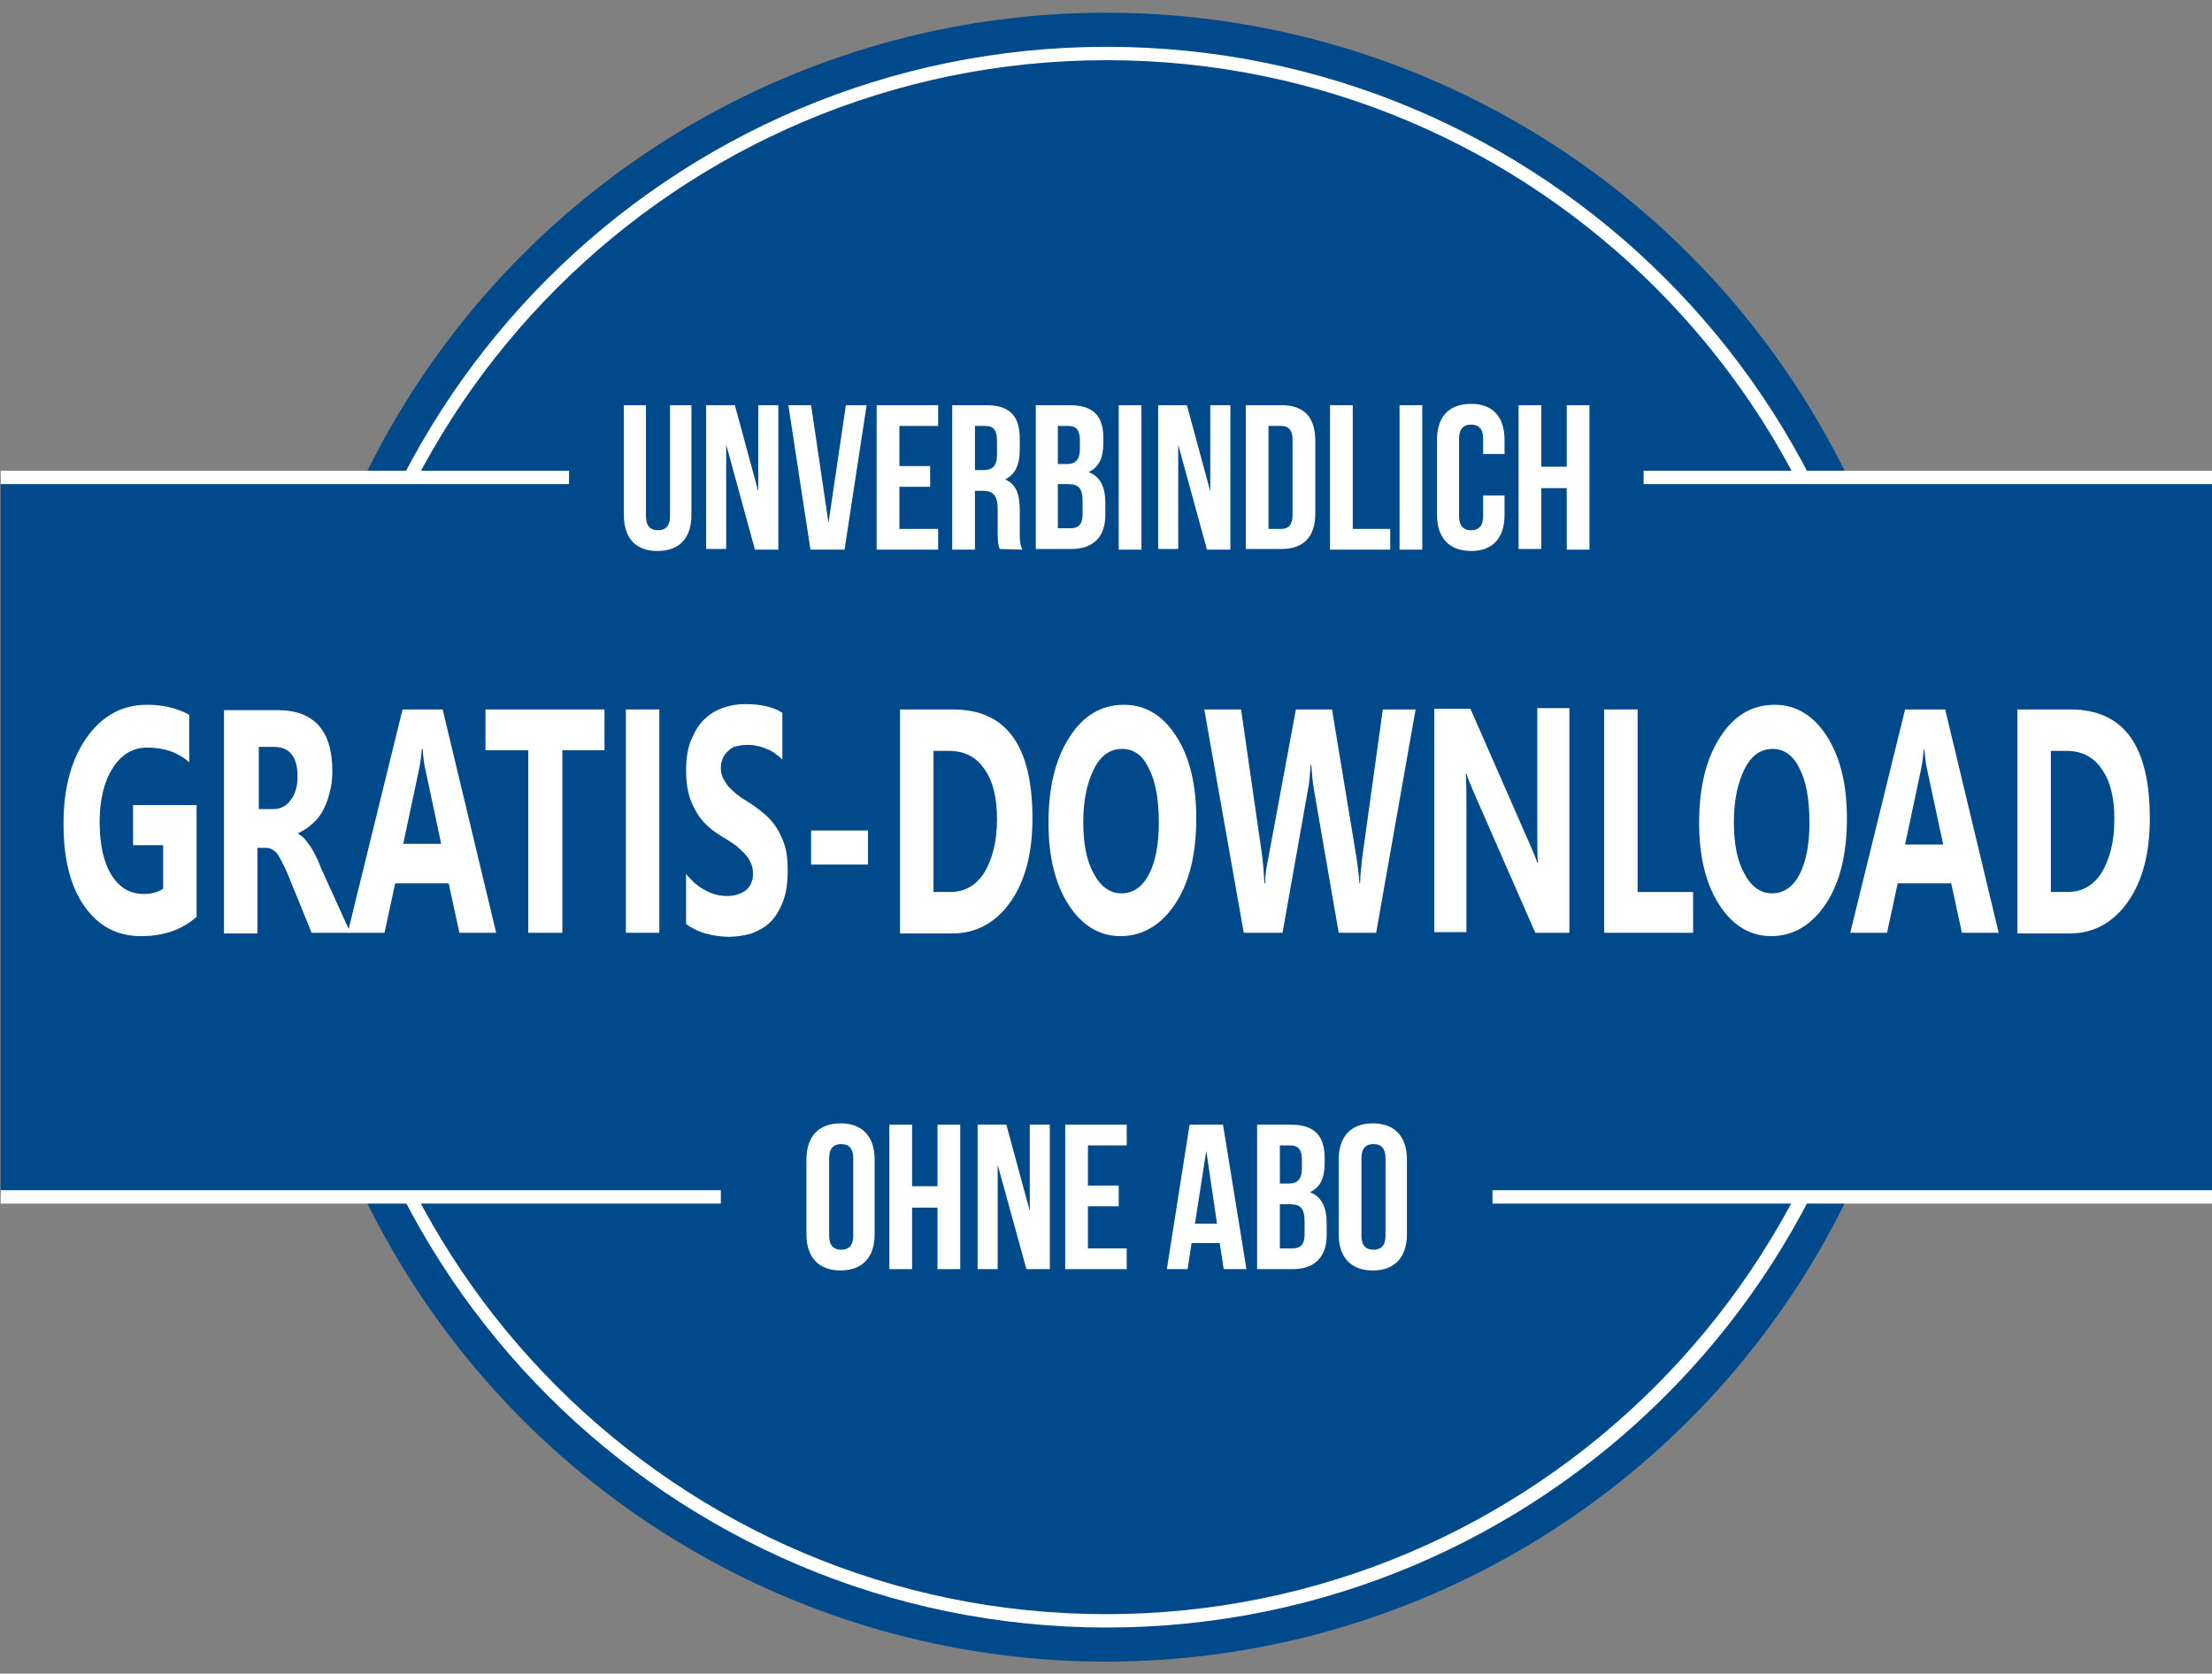 <?xml version="1.0" encoding="utf-8"?>
<!-- Generator: Adobe Illustrator 27.9.1, SVG Export Plug-In . SVG Version: 6.00 Build 0)  -->
<svg version="1.1" id="Ebene_2_1_" xmlns="http://www.w3.org/2000/svg" xmlns:xlink="http://www.w3.org/1999/xlink" x="0px" y="0px"
	 viewBox="0 0 330.8 250.3" style="enable-background:new 0 0 330.8 250.3;" xml:space="preserve">
<rect x="0" y="0" width="330.8" height="250.3" fill="#808080" stroke="none"/>
<style type="text/css">
	.st0{fill:#00498A;}
	.st1{display:none;fill:#FFFFFF;}
	.st2{fill:#FFFFFF;}
	.st3{fill:none;}
</style>
<circle class="st0" cx="165.4" cy="125.2" r="123.3"/>
<path class="st1" d="M165.5,249.3c-68.4,0-124.1-55.7-124.1-124.1S97,1.1,165.5,1.1s124.1,55.7,124.1,124.1S233.9,249.3,165.5,249.3
	z M165.5,3.1C98.1,3.1,43.4,57.9,43.4,125.2s54.8,122.1,122.1,122.1s122.1-54.8,122.1-122.1S232.8,3.1,165.5,3.1z"/>
<path class="st2" d="M165.5,243.4c-65.2,0-118.2-53-118.2-118.2C47.2,60,100.3,7,165.5,7s118.2,53,118.2,118.2
	S230.7,243.4,165.5,243.4z M165.5,9C101.4,9,49.2,61.1,49.2,125.2s52.1,116.2,116.2,116.2s116.2-52.1,116.2-116.2
	C281.7,61.1,229.6,9,165.5,9z"/>
<rect x="0.1" y="71.3" class="st0" width="330.8" height="107.6"/>
<g>
	<path class="st2" d="M96.6,60.6v16.6c0,1.5,0.7,2.1,1.8,2.1c1.1,0,1.8-0.6,1.8-2.1V60.6h3.2V77c0,3.4-1.7,5.4-5.1,5.4
		c-3.3,0-5-2-5-5.4V60.6H96.6z"/>
	<path class="st2" d="M108.6,66.5v15.6h-3V60.6h4.3l3.5,12.9V60.6h3v21.6h-3.5L108.6,66.5z"/>
	<path class="st2" d="M123.9,78.2l2.6-17.6h3.1l-3.3,21.6h-5.1l-3.3-21.6h3.4L123.9,78.2z"/>
	<path class="st2" d="M134.5,69.7h4.6v3.1h-4.6v6.3h5.8v3.1h-9.2V60.6h9.2v3.1h-5.8V69.7z"/>
	<path class="st2" d="M149.5,82.1c-0.2-0.6-0.3-0.9-0.3-2.6v-3.4c0-2-0.7-2.7-2.2-2.7h-1.2v8.8h-3.4V60.6h5.1c3.5,0,5,1.6,5,5v1.7
		c0,2.2-0.7,3.7-2.2,4.4c1.7,0.7,2.2,2.3,2.2,4.6v3.3c0,1,0,1.8,0.4,2.6L149.5,82.1L149.5,82.1z M145.8,63.7v6.6h1.3
		c1.3,0,2-0.6,2-2.3v-2.1c0-1.5-0.5-2.2-1.7-2.2H145.8z"/>
	<path class="st2" d="M165,65.5v0.8c0,2.2-0.7,3.6-2.2,4.3c1.8,0.7,2.5,2.3,2.5,4.6V77c0,3.3-1.8,5.1-5.1,5.1h-5.3V60.6h5.1
		C163.5,60.6,165,62.2,165,65.5z M158.2,63.7v5.7h1.3c1.3,0,2-0.6,2-2.3v-1.2c0-1.5-0.5-2.2-1.7-2.2H158.2z M158.2,72.4V79h1.9
		c1.1,0,1.8-0.5,1.8-2.1V75c0-2-0.6-2.6-2.2-2.6H158.2z"/>
	<path class="st2" d="M167.3,60.6h3.4v21.6h-3.4V60.6z"/>
	<path class="st2" d="M176.2,66.5v15.6h-3V60.6h4.3l3.5,12.9V60.6h3v21.6h-3.5L176.2,66.5z"/>
	<path class="st2" d="M186.3,60.6h5.4c3.4,0,5,1.9,5,5.3v10.9c0,3.4-1.7,5.3-5,5.3h-5.4V60.6z M189.7,63.7v15.4h1.9
		c1.1,0,1.7-0.6,1.7-2.1V65.8c0-1.5-0.6-2.1-1.7-2.1C191.6,63.7,189.7,63.7,189.7,63.7z"/>
	<path class="st2" d="M198.9,60.6h3.4v18.5h5.6v3.1h-9V60.6z"/>
	<path class="st2" d="M209.3,60.6h3.4v21.6h-3.4V60.6z"/>
	<path class="st2" d="M225,74.1V77c0,3.4-1.7,5.4-5,5.4s-5.1-2-5.1-5.4V65.8c0-3.4,1.7-5.4,5.1-5.4c3.3,0,5,2,5,5.4v2.1h-3.2v-2.3
		c0-1.5-0.7-2.1-1.8-2.1s-1.8,0.6-1.8,2.1v11.6c0,1.5,0.7,2.1,1.8,2.1s1.8-0.6,1.8-2.1v-3.1H225z"/>
	<path class="st2" d="M230.5,82.1h-3.4V60.6h3.4v9.2h3.8v-9.2h3.4v21.6h-3.4V73h-3.8V82.1z"/>
</g>
<g>
	<path class="st2" d="M120.6,173.4c0-3.4,1.8-5.4,5.1-5.4c3.3,0,5.1,2,5.1,5.4v11.2c0,3.4-1.8,5.4-5.1,5.4c-3.3,0-5.1-2-5.1-5.4
		C120.6,184.6,120.6,173.4,120.6,173.4z M124,184.8c0,1.5,0.7,2.1,1.8,2.1c1.1,0,1.8-0.6,1.8-2.1v-11.6c0-1.5-0.7-2.1-1.8-2.1
		c-1.1,0-1.8,0.6-1.8,2.1V184.8z"/>
	<path class="st2" d="M136.4,189.8H133v-21.6h3.4v9.2h3.8v-9.2h3.4v21.6h-3.4v-9.2h-3.8V189.8z"/>
	<path class="st2" d="M149.2,174.2v15.6h-3v-21.6h4.3l3.5,12.9v-12.9h3v21.6h-3.5L149.2,174.2z"/>
	<path class="st2" d="M162.7,177.3h4.6v3.1h-4.6v6.3h5.8v3.1h-9.2v-21.6h9.2v3.1h-5.8V177.3z"/>
	<path class="st2" d="M186.4,189.8H183l-0.6-3.9h-4.2l-0.6,3.9h-3.1l3.4-21.6h5L186.4,189.8z M178.7,183h3.3l-1.6-10.9L178.7,183z"
		/>
	<path class="st2" d="M198.1,173.2v0.8c0,2.2-0.7,3.6-2.2,4.3c1.8,0.7,2.5,2.3,2.5,4.6v1.8c0,3.3-1.8,5.1-5.1,5.1H188v-21.6h5.1
		C196.6,168.2,198.1,169.9,198.1,173.2z M191.4,171.3v5.7h1.3c1.3,0,2-0.6,2-2.3v-1.2c0-1.5-0.5-2.2-1.7-2.2H191.4z M191.4,180.1
		v6.6h1.9c1.1,0,1.8-0.5,1.8-2.1v-1.9c0-2-0.6-2.6-2.2-2.6H191.4z"/>
	<path class="st2" d="M200.2,173.4c0-3.4,1.8-5.4,5.1-5.4s5.1,2,5.1,5.4v11.2c0,3.4-1.8,5.4-5.1,5.4s-5.1-2-5.1-5.4V173.4z
		 M203.6,184.8c0,1.5,0.7,2.1,1.8,2.1s1.8-0.6,1.8-2.1v-11.6c0-1.5-0.7-2.1-1.8-2.1s-1.8,0.6-1.8,2.1V184.8z"/>
</g>
<path class="st2" d="M223.2,178v2h107.7v-2H223.2z M0.1,180h107.7v-2H0.1V180z"/>
<path class="st2" d="M245.8,70.4v2h85v-2H245.8z M0.1,72.4h85v-2h-85C0.1,70.4,0.1,72.4,0.1,72.4z"/>
<g>
	<rect x="8.3" y="115.8" class="st3" width="318" height="73.9"/>
	<path class="st2" d="M29.3,137.2c-2.2,1.9-4.9,2.8-8.2,2.8c-3.6,0-6.4-1.5-8.5-4.5c-2.1-3-3.1-7.1-3.1-12.3c0-5.2,1.1-9.5,3.4-12.8
		c2.3-3.3,5.3-5,9.1-5c2.4,0,4.5,0.5,6.3,1.5v7.1c-1.7-1.5-3.8-2.2-6.3-2.2c-2.1,0-3.8,1-5.1,3c-1.3,2-2,4.7-2,8.1
		c0,3.4,0.6,6.1,1.8,8c1.2,1.9,2.8,2.8,4.8,2.8c1.2,0,2.2-0.3,2.9-0.8v-6.5h-4.5v-6h9.5V137.2z"/>
	<path class="st2" d="M52.4,139.5h-5.8l-3.5-8.6c-0.3-0.7-0.5-1.2-0.8-1.7c-0.2-0.5-0.5-1-0.7-1.3c-0.2-0.4-0.5-0.6-0.8-0.8
		s-0.6-0.3-0.9-0.3h-1.4v12.8h-5v-33.4h8c5.4,0,8.2,3,8.2,9.1c0,1.2-0.1,2.2-0.4,3.2c-0.2,1-0.6,1.9-1,2.7s-1,1.5-1.6,2
		c-0.6,0.6-1.3,1-2.1,1.4v0.1c0.3,0.2,0.7,0.4,1,0.8s0.6,0.8,0.9,1.2c0.3,0.5,0.6,1,0.8,1.5c0.3,0.5,0.5,1.1,0.7,1.6L52.4,139.5z
		 M38.7,111.7v9.3h2.2c1.1,0,2-0.5,2.6-1.4c0.7-0.9,1-2.1,1-3.5c0-2.9-1.2-4.4-3.5-4.4H38.7z"/>
	<path class="st2" d="M74.2,139.5h-5.5l-1.6-7.4h-8l-1.6,7.4h-5.5l8.2-33.4h6L74.2,139.5z M66,126.3L63.6,115
		c-0.2-0.8-0.3-1.8-0.4-3h-0.1c-0.1,1-0.2,1.9-0.4,2.9l-2.4,11.3H66z"/>
	<path class="st2" d="M90.5,112.2h-6.4v27.3h-5.1v-27.3h-6.4v-6.1h17.8V112.2z"/>
	<path class="st2" d="M98.6,139.5h-5v-33.4h5V139.5z"/>
	<path class="st2" d="M102.6,138.2v-7.5c0.9,1.1,1.9,2,3,2.5c1.1,0.6,2.1,0.8,3.2,0.8c0.6,0,1.2-0.1,1.7-0.3
		c0.5-0.2,0.9-0.4,1.2-0.7c0.3-0.3,0.6-0.7,0.7-1.1c0.2-0.4,0.2-0.9,0.2-1.3c0-0.7-0.1-1.2-0.4-1.7c-0.2-0.5-0.6-1-1-1.4
		c-0.4-0.4-0.9-0.9-1.5-1.3s-1.2-0.8-1.9-1.2c-1.8-1.1-3.1-2.4-3.9-4c-0.9-1.6-1.3-3.5-1.3-5.7c0-1.7,0.2-3.2,0.7-4.5
		c0.5-1.2,1.1-2.3,1.9-3.1c0.8-0.8,1.7-1.4,2.8-1.8s2.2-0.6,3.4-0.6c1.2,0,2.2,0.1,3.1,0.3c0.9,0.2,1.7,0.5,2.5,1v7
		c-0.4-0.4-0.8-0.7-1.2-1c-0.4-0.3-0.9-0.5-1.4-0.7c-0.5-0.2-0.9-0.3-1.4-0.4c-0.5-0.1-0.9-0.1-1.3-0.1c-0.6,0-1.1,0.1-1.6,0.2
		s-0.9,0.4-1.2,0.7c-0.3,0.3-0.6,0.6-0.8,1.1c-0.2,0.4-0.3,0.9-0.3,1.4c0,0.6,0.1,1.1,0.3,1.5c0.2,0.4,0.5,0.9,0.8,1.3
		c0.4,0.4,0.8,0.8,1.3,1.2c0.5,0.4,1.1,0.8,1.8,1.2c0.9,0.6,1.7,1.2,2.4,1.8c0.7,0.6,1.3,1.3,1.8,2.1c0.5,0.8,0.9,1.7,1.2,2.7
		c0.3,1,0.4,2.2,0.4,3.5c0,1.9-0.2,3.4-0.7,4.7c-0.5,1.3-1.1,2.3-1.9,3.1c-0.8,0.8-1.8,1.3-2.8,1.7c-1.1,0.3-2.2,0.5-3.4,0.5
		c-1.2,0-2.4-0.2-3.5-0.5S103.5,138.8,102.6,138.2z"/>
	<path class="st2" d="M129.8,129.3h-8.5v-5.1h8.5V129.3z"/>
	<path class="st2" d="M134.6,139.5v-33.4h7.9c8,0,11.9,5.4,11.9,16.3c0,5.2-1.1,9.4-3.3,12.5s-5.1,4.7-8.7,4.7H134.6z M139.6,112.2
		v21.2h2.5c2.2,0,3.9-1,5.1-2.9c1.2-2,1.9-4.6,1.9-8c0-3.2-0.6-5.7-1.9-7.5c-1.2-1.8-3-2.7-5.2-2.7H139.6z"/>
	<path class="st2" d="M167.6,140c-3.2,0-5.8-1.6-7.8-4.7c-2-3.1-3-7.2-3-12.2c0-5.3,1-9.5,3.1-12.8c2.1-3.3,4.8-4.9,8.2-4.9
		c3.2,0,5.8,1.6,7.8,4.7s3,7.2,3,12.3c0,5.2-1,9.5-3.1,12.7S170.9,140,167.6,140z M167.8,112c-1.8,0-3.2,1-4.2,3
		c-1,2-1.6,4.6-1.6,7.9c0,3.3,0.5,5.9,1.6,7.8c1,1.9,2.4,2.9,4.1,2.9c1.7,0,3.1-0.9,4.1-2.8s1.5-4.5,1.5-7.8c0-3.5-0.5-6.2-1.5-8.1
		C170.9,113,169.6,112,167.8,112z"/>
	<path class="st2" d="M211.7,106.1l-5.9,33.4h-5.6l-3.7-21.4c-0.2-1.1-0.3-2.4-0.4-3.7h-0.1c-0.1,1.5-0.2,2.8-0.4,3.7l-3.8,21.4H186
		l-5.9-33.4h5.5l3.2,22.2c0.1,0.9,0.2,2.2,0.3,3.8h0.1c0-1.2,0.2-2.5,0.5-3.9l4.1-22.1h5.4l3.7,22.4c0.1,0.8,0.3,2,0.4,3.6h0.1
		c0-1.2,0.2-2.5,0.3-3.7l3.1-22.3H211.7z"/>
	<path class="st2" d="M234.7,139.5h-5.1l-9.2-21c-0.5-1.2-0.9-2.1-1.1-2.8h-0.1c0.1,1.2,0.1,3,0.1,5.4v18.3h-4.8v-33.4h5.4l8.9,20.3
		c0.4,0.9,0.8,1.8,1.1,2.7h0.1c-0.1-0.8-0.1-2.3-0.1-4.6v-18.5h4.8V139.5z"/>
	<path class="st2" d="M253.2,139.5h-13.3v-33.4h5v27.3h8.3V139.5z"/>
	<path class="st2" d="M264.9,140c-3.2,0-5.8-1.6-7.8-4.7s-3-7.2-3-12.2c0-5.3,1-9.5,3.1-12.8c2.1-3.3,4.8-4.9,8.2-4.9
		c3.2,0,5.8,1.6,7.8,4.7s3,7.2,3,12.3c0,5.2-1,9.5-3.1,12.7S268.2,140,264.9,140z M265.1,112c-1.8,0-3.2,1-4.2,3s-1.6,4.6-1.6,7.9
		c0,3.3,0.5,5.9,1.6,7.8c1,1.9,2.4,2.9,4.1,2.9c1.7,0,3.1-0.9,4.1-2.8s1.5-4.5,1.5-7.8c0-3.5-0.5-6.2-1.5-8.1
		C268.2,113,266.8,112,265.1,112z"/>
	<path class="st2" d="M298.9,139.5h-5.5l-1.6-7.4h-8l-1.6,7.4h-5.5l8.2-33.4h6L298.9,139.5z M290.6,126.3l-2.4-11.2
		c-0.2-0.8-0.3-1.8-0.4-3h-0.1c-0.1,1-0.2,1.9-0.4,2.9l-2.4,11.3H290.6z"/>
	<path class="st2" d="M301.7,139.5v-33.4h7.9c8,0,11.9,5.4,11.9,16.3c0,5.2-1.1,9.4-3.3,12.5s-5.1,4.7-8.7,4.7H301.7z M306.7,112.2
		v21.2h2.5c2.2,0,3.9-1,5.1-2.9c1.2-2,1.9-4.6,1.9-8c0-3.2-0.6-5.7-1.9-7.5c-1.2-1.8-3-2.7-5.2-2.7H306.7z"/>
</g>
</svg>
